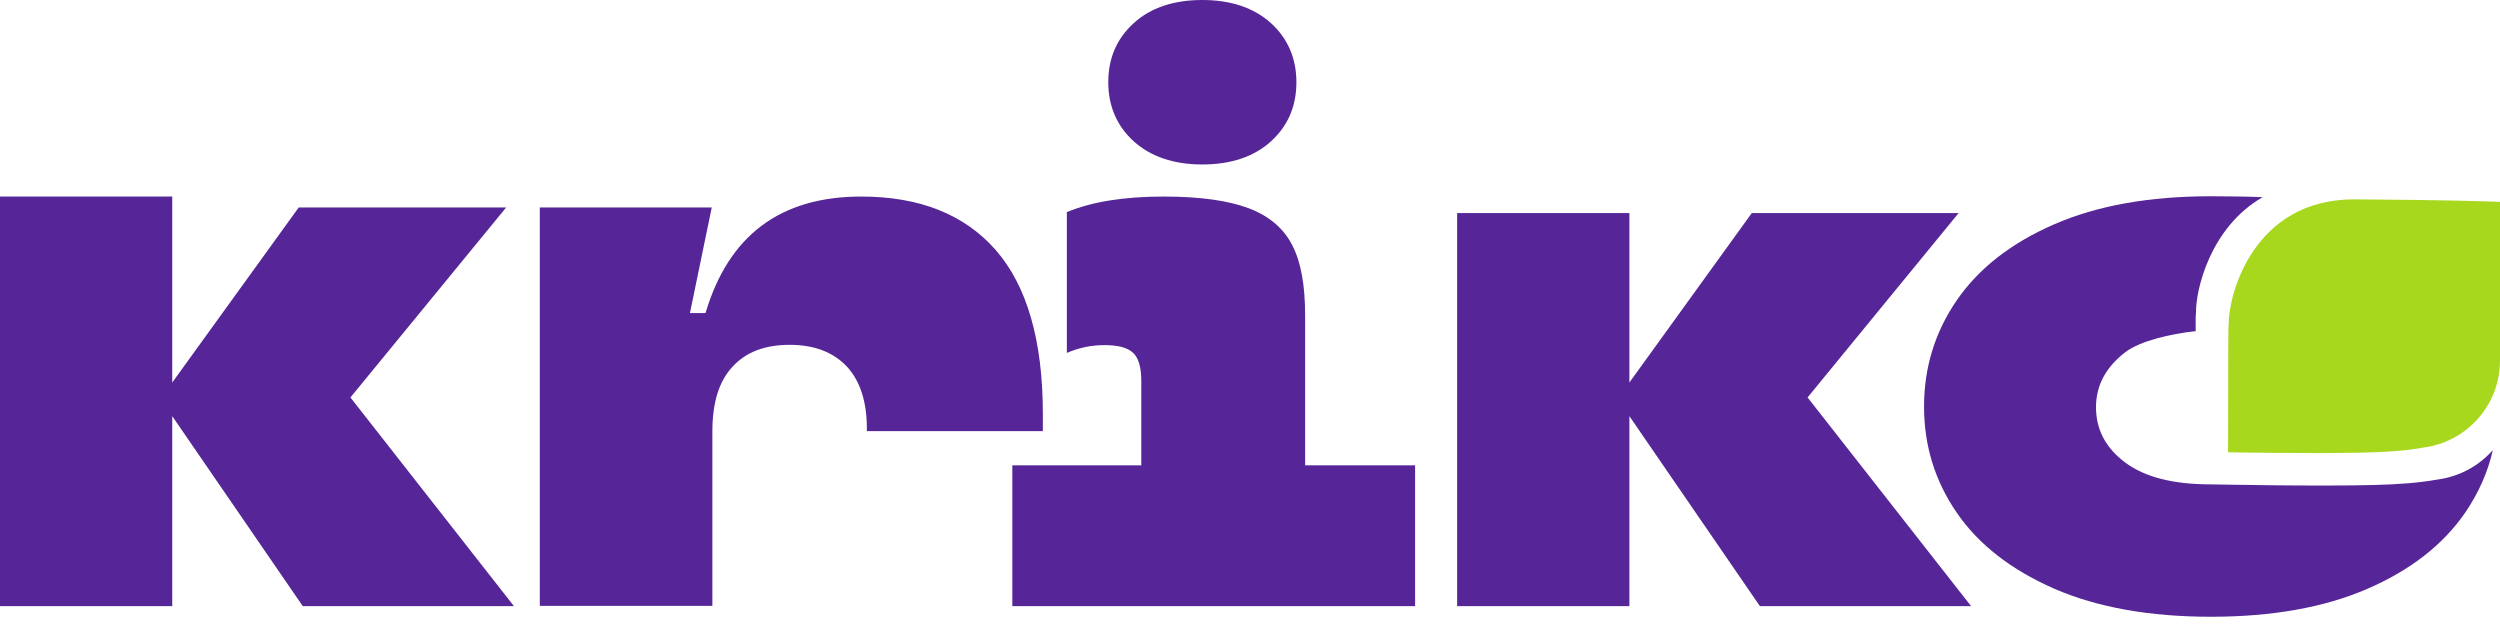 <?xml version="1.0" encoding="UTF-8"?> <svg xmlns="http://www.w3.org/2000/svg" width="100" height="25" viewBox="0 0 100 25" fill="none"><g clip-path="url(#clip0_2001_60)"><path d="M21.592 24.246V8.298H28.47L27.598 12.522H28.221C29.143 9.419 31.211 7.862 34.45 7.862C36.78 7.862 38.575 8.572 39.833 10.005C41.079 11.438 41.714 13.618 41.714 16.559V17.244H34.675V17.144C34.675 16.06 34.401 15.226 33.865 14.652C33.317 14.079 32.557 13.793 31.585 13.793C30.601 13.793 29.84 14.079 29.305 14.665C28.756 15.251 28.495 16.11 28.495 17.256V24.234H21.592V24.246Z" fill="#562598"></path><path d="M45.353 5.657C44.68 5.046 44.331 4.249 44.331 3.289C44.331 2.33 44.667 1.545 45.353 0.922C46.025 0.311 46.947 0 48.094 0C49.24 0 50.15 0.311 50.835 0.922C51.508 1.533 51.856 2.33 51.856 3.289C51.856 4.249 51.52 5.034 50.835 5.657C50.162 6.267 49.24 6.579 48.094 6.579C46.947 6.579 46.038 6.267 45.353 5.657ZM52.23 18.614H56.604V24.246H40.493V18.614H45.652V15.238C45.652 14.69 45.539 14.316 45.328 14.117C45.103 13.905 44.73 13.805 44.181 13.805C43.658 13.805 43.16 13.905 42.674 14.117V8.485C43.658 8.074 44.941 7.862 46.549 7.862C48.007 7.862 49.14 8.024 49.963 8.335C50.773 8.647 51.358 9.145 51.694 9.818C52.043 10.491 52.205 11.425 52.205 12.621V18.614H52.23Z" fill="#562598"></path><path d="M78.844 24.246L72.303 15.898L78.345 8.522H70.072L65.176 15.3V8.522H58.286V24.246H65.176V16.646L70.396 24.246H78.844Z" fill="#562598"></path><path d="M20.558 24.246L14.017 15.898L20.247 8.298H11.949L6.89 15.3V7.862H0V24.246H6.89V16.646L12.111 24.246H20.558Z" fill="#562598"></path><path d="M89.123 18.091C89.123 18.091 92.337 18.153 94.568 18.104C95.502 18.079 96.275 18.029 96.922 17.904C98.654 17.692 100 16.21 100 14.428C100 14.353 100 8.074 100 8.074C99.252 8.049 97.969 7.999 94.206 7.974C90.107 7.949 89.135 11.836 89.148 12.958C89.148 13.02 89.135 13.07 89.135 13.132C89.135 13.506 89.123 15.176 89.123 18.091Z" fill="#A7D81D"></path><path d="M97.458 19.188C96.773 19.312 95.951 19.375 94.966 19.4C92.624 19.462 88.624 19.375 88.438 19.375C86.93 19.375 85.796 19.088 85.011 18.503C84.226 17.917 83.84 17.182 83.84 16.285C83.84 15.412 84.239 14.677 85.024 14.079C85.622 13.631 86.818 13.357 87.827 13.245C87.827 12.97 87.827 12.784 87.827 12.684C87.827 12.622 87.84 12.559 87.84 12.497C87.827 11.612 88.4 9.096 90.506 7.887C90.107 7.862 88.811 7.85 88.438 7.85C85.971 7.85 83.89 8.223 82.171 8.971C80.451 9.719 79.155 10.728 78.271 12.011C77.398 13.282 76.962 14.702 76.962 16.26C76.962 17.83 77.398 19.238 78.271 20.509C79.143 21.779 80.439 22.789 82.171 23.549C83.89 24.296 85.983 24.67 88.438 24.67C90.892 24.67 92.985 24.296 94.705 23.549C96.424 22.801 97.72 21.792 98.605 20.509C99.14 19.724 99.514 18.889 99.713 18.004C99.14 18.652 98.355 19.076 97.458 19.188Z" fill="#562598"></path></g><defs><clipPath id="clip0_2001_60"><rect width="100" height="24.67" fill="white"></rect></clipPath></defs></svg> 